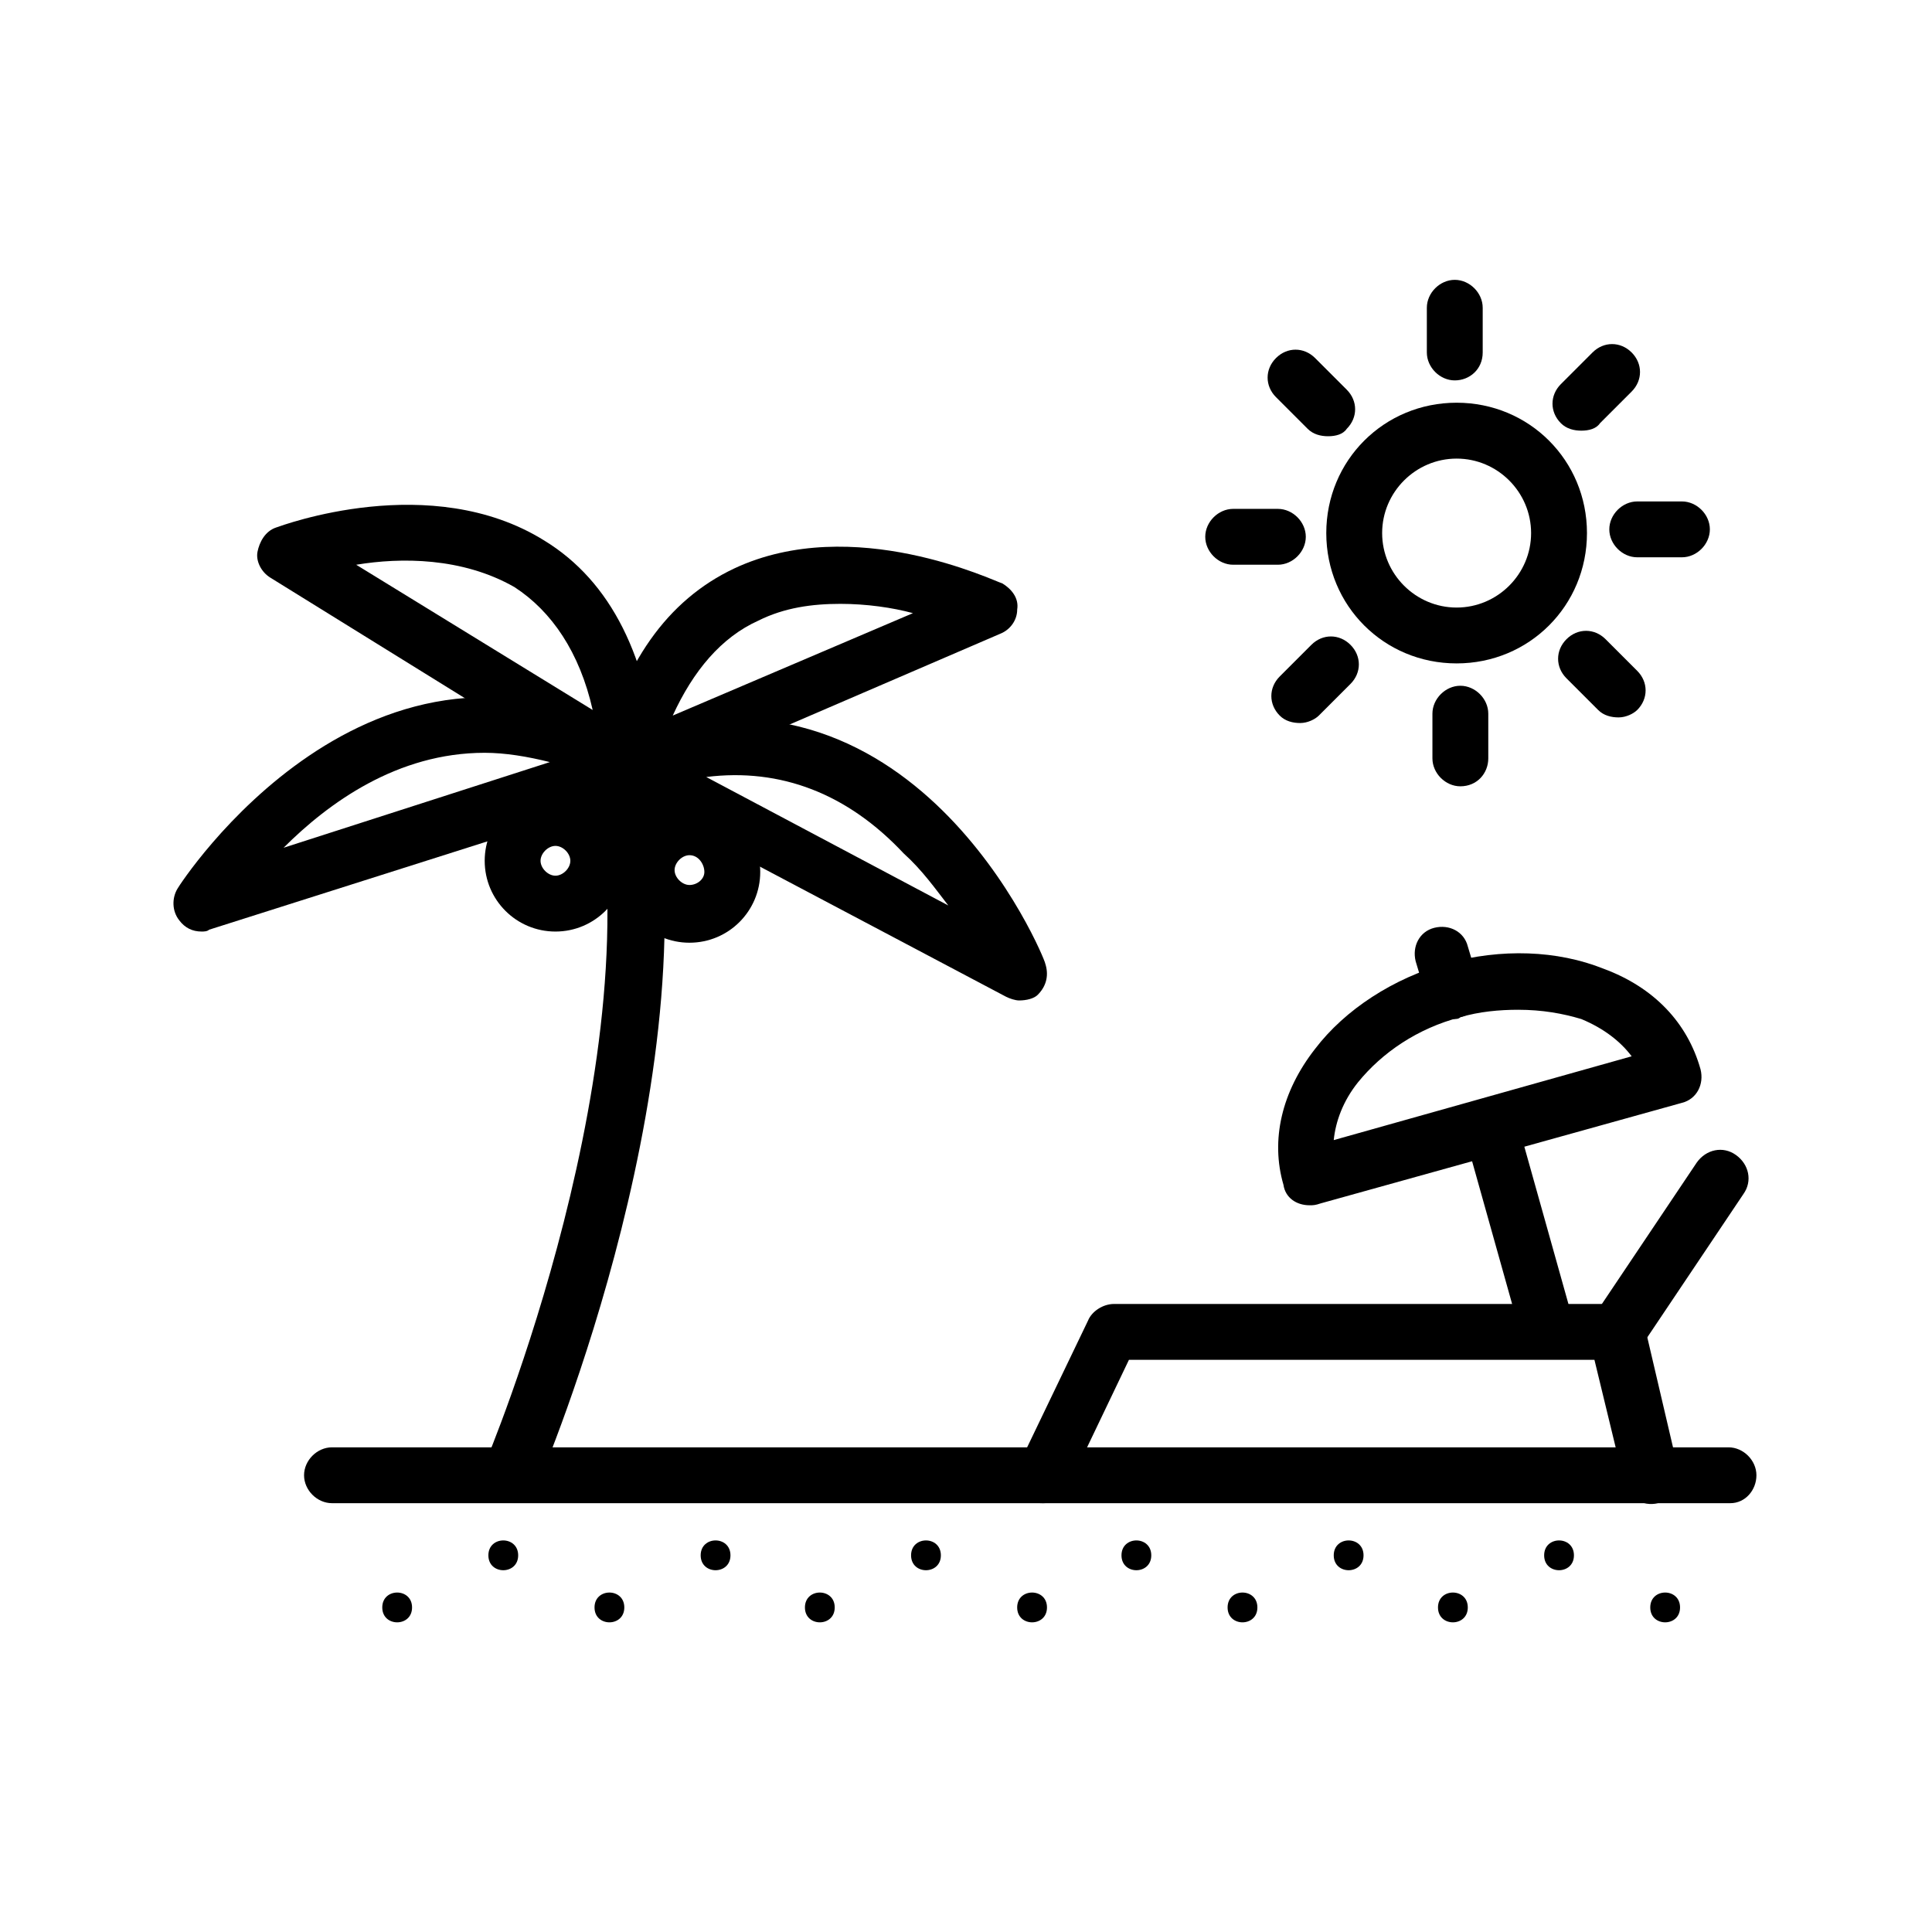 <?xml version="1.0" encoding="UTF-8"?>
<!-- The Best Svg Icon site in the world: iconSvg.co, Visit us! https://iconsvg.co -->
<svg fill="#000000" width="800px" height="800px" version="1.1" viewBox="144 144 512 512" xmlns="http://www.w3.org/2000/svg">
 <g>
  <path d="m286.26 537.92-13.816-5.922c0.492-0.988 45.891-109.05 28.621-183.56l14.805-2.961c18.258 79.445-27.633 188-29.609 192.45z"/>
  <path d="m310.44 354.36c-1.48 0-3.453-0.492-4.934-1.973-1.973-1.973-2.961-4.441-2.469-7.402 5.922-25.164 17.766-41.941 35.527-50.332 31.582-14.805 69.082 3.453 71.055 3.949 2.469 1.48 4.441 3.949 3.949 6.91 0 2.961-1.973 5.43-4.441 6.414l-96.223 41.449c-0.492 0.984-1.477 0.984-2.465 0.984zm56.254-50.332c-7.402 0-14.805 0.988-21.711 4.441-9.867 4.441-17.27 13.324-22.699 25.164l63.656-27.141c-5.43-1.477-12.34-2.465-19.246-2.465z"/>
  <path d="m197.44 390.87c-2.469 0-4.441-0.988-5.922-2.961-1.973-2.469-1.973-5.922-0.492-8.387 0.492-0.988 51.32-79.938 123.36-38.98 2.469 1.48 3.949 4.441 3.453 7.402-0.492 2.961-2.469 5.43-4.934 6.414l-113.49 36.023c-0.496 0.488-1.48 0.488-1.977 0.488zm75.004-47.371c-23.191 0-41.449 13.324-53.293 25.164l70.562-22.699c-5.918-1.48-11.84-2.465-17.27-2.465z"/>
  <path d="m310.44 354.36c-1.48 0-2.469-0.492-3.949-0.988l-90.793-56.254c-2.469-1.48-3.949-4.441-3.453-6.91 0.492-2.469 1.973-5.43 4.934-6.414 1.48-0.492 40.957-15.297 71.055 3.453 17.766 10.855 27.633 31.086 30.102 59.215 0 2.961-0.988 5.43-3.453 6.91-1.48 0.988-2.961 0.988-4.441 0.988zm-72.043-60.695 62.668 38.488c-3.453-15.297-10.855-26.152-20.727-32.566-13.816-7.894-30.098-7.894-41.941-5.922z"/>
  <path d="m414.06 409.13c-0.988 0-2.469-0.492-3.453-0.988l-103.62-54.773c-2.469-1.48-3.949-3.949-3.949-6.91 0-2.961 1.973-5.43 4.934-6.414 77.965-28.125 113 58.227 113 59.215 0.988 2.961 0.492 5.922-1.973 8.387-0.988 0.988-2.961 1.484-4.934 1.484zm-82.898-59.215 64.148 34.047c-3.453-4.441-6.91-9.375-11.844-13.816-14.805-15.789-32.566-22.699-52.305-20.23z"/>
  <path d="m291.2 390.87c-10.363 0-18.75-8.387-18.75-18.75 0-10.363 8.387-18.75 18.75-18.75 10.363 0 18.75 8.387 18.75 18.75 0 10.359-8.391 18.75-18.75 18.75zm0-22.699c-1.973 0-3.949 1.973-3.949 3.949 0 1.973 1.973 3.949 3.949 3.949 1.973 0 3.949-1.973 3.949-3.949-0.004-1.977-1.977-3.949-3.949-3.949z"/>
  <path d="m326.72 393.83c-10.363 0-18.75-8.387-18.75-18.75s8.387-18.75 18.75-18.75c10.363-0.004 18.75 8.387 18.75 18.746 0 10.363-8.387 18.754-18.75 18.754zm0-23.195c-1.973 0-3.949 1.973-3.949 3.949 0 1.973 1.973 3.949 3.949 3.949 1.973 0 3.945-1.48 3.945-3.457 0-1.973-1.48-4.441-3.945-4.441z"/>
  <path d="m253.2 569.99c0 5.262-7.894 5.262-7.894 0 0-5.266 7.894-5.266 7.894 0"/>
  <path d="m281.32 556.18c0 5.262-7.894 5.262-7.894 0 0-5.266 7.894-5.266 7.894 0"/>
  <path d="m309.45 569.99c0 5.262-7.894 5.262-7.894 0 0-5.266 7.894-5.266 7.894 0"/>
  <path d="m337.58 556.18c0 5.262-7.894 5.262-7.894 0 0-5.266 7.894-5.266 7.894 0"/>
  <path d="m365.21 569.99c0 5.262-7.894 5.262-7.894 0 0-5.266 7.894-5.266 7.894 0"/>
  <path d="m393.34 556.18c0 5.262-7.894 5.262-7.894 0 0-5.266 7.894-5.266 7.894 0"/>
  <path d="m421.46 569.99c0 5.262-7.898 5.262-7.898 0 0-5.266 7.898-5.266 7.898 0"/>
  <path d="m449.1 556.18c0 5.262-7.894 5.262-7.894 0 0-5.266 7.894-5.266 7.894 0"/>
  <path d="m477.22 569.99c0 5.262-7.894 5.262-7.894 0 0-5.266 7.894-5.266 7.894 0"/>
  <path d="m505.35 556.18c0 5.262-7.894 5.262-7.894 0 0-5.266 7.894-5.266 7.894 0"/>
  <path d="m532.98 569.99c0 5.262-7.898 5.262-7.898 0 0-5.266 7.898-5.266 7.898 0"/>
  <path d="m561.11 556.18c0 5.262-7.894 5.262-7.894 0 0-5.266 7.894-5.266 7.894 0"/>
  <path d="m589.23 569.99c0 5.262-7.894 5.262-7.894 0 0-5.266 7.894-5.266 7.894 0"/>
  <path d="m420.48 542.36c-0.988 0-1.973 0-2.961-0.492-3.453-1.973-5.43-6.414-3.453-9.867l18.258-37.996c0.988-2.469 3.949-4.441 6.91-4.441l133.23-0.004c3.453 0 6.414 2.469 7.402 5.922l8.883 37.996c0.988 3.949-1.48 7.894-5.43 8.883s-7.894-1.48-8.883-5.43l-7.894-32.566h-123.36l-16.285 34.047c-0.98 2.469-3.449 3.949-6.41 3.949z"/>
  <path d="m572.46 504.36c-1.48 0-2.961-0.492-3.949-1.48-3.453-2.469-4.441-6.91-1.973-10.363l27.141-40.461c2.469-3.453 6.91-4.441 10.363-1.973 3.453 2.469 4.441 6.91 1.973 10.363l-27.141 40.461c-1.477 2.465-3.945 3.453-6.414 3.453z"/>
  <path d="m491.04 463.41c-3.453 0-6.414-1.973-6.91-5.43-3.453-11.844-0.492-24.672 8.387-36.023 7.894-10.363 20.727-18.75 35.035-22.699 14.309-3.949 29.113-3.453 41.449 1.48 13.324 4.934 22.207 14.309 25.66 26.645 0.988 3.949-0.988 7.894-4.934 8.883l-95.73 26.645c-1.477 0.5-1.969 0.5-2.957 0.5zm55.266-51.812c-4.934 0-10.363 0.492-15.297 1.973-11.348 2.961-20.727 9.375-27.141 17.27-3.949 4.934-5.922 10.363-6.414 15.297l78.953-22.207c-2.961-3.949-7.402-7.402-13.324-9.867-4.934-1.477-10.363-2.465-16.777-2.465z"/>
  <path d="m553.71 502.39c-3.453 0-6.414-1.973-6.91-5.43l-14.805-52.801c-0.988-3.949 0.988-7.894 4.934-8.883 3.949-0.988 7.894 0.988 8.883 4.934l14.805 52.801c0.988 3.949-0.988 7.894-4.934 8.883-0.492 0.496-0.984 0.496-1.973 0.496z"/>
  <path d="m529.04 414.06c-3.453 0-6.414-1.973-6.91-5.43l-2.961-9.867c-0.988-3.949 0.988-7.894 4.934-8.883 3.949-0.988 7.894 0.988 8.883 4.934l2.961 9.867c0.988 3.949-0.988 7.894-4.934 8.883-0.492 0.496-0.984 0.496-1.973 0.496z"/>
  <path d="m530.02 319.81c-19.246 0-34.543-15.297-34.543-34.543 0-19.246 15.297-34.543 34.543-34.543 19.246 0 34.543 15.297 34.543 34.543-0.004 19.246-15.301 34.543-34.543 34.543zm0-54.277c-10.855 0-19.738 8.883-19.738 19.738 0 10.855 8.883 19.738 19.738 19.738 10.855 0 19.738-8.883 19.738-19.738-0.004-10.855-8.883-19.738-19.738-19.738z"/>
  <path d="m529.53 244.81c-3.949 0-7.402-3.453-7.402-7.402v-11.844c0-3.949 3.453-7.402 7.402-7.402 3.949 0 7.402 3.453 7.402 7.402v11.844c0 4.441-3.453 7.402-7.402 7.402z"/>
  <path d="m495.97 259.61c-1.973 0-3.949-0.492-5.43-1.973l-8.387-8.387c-2.961-2.961-2.961-7.402 0-10.363s7.402-2.961 10.363 0l8.387 8.387c2.961 2.961 2.961 7.402 0 10.363-0.984 1.48-2.957 1.973-4.934 1.973z"/>
  <path d="m482.65 293.66h-11.844c-3.949 0-7.402-3.453-7.402-7.402 0-3.949 3.453-7.402 7.402-7.402h11.844c3.949 0 7.402 3.453 7.402 7.402-0.004 3.949-3.457 7.402-7.402 7.402z"/>
  <path d="m488.57 335.61c-1.973 0-3.949-0.492-5.43-1.973-2.961-2.961-2.961-7.402 0-10.363l8.387-8.387c2.961-2.961 7.402-2.961 10.363 0 2.961 2.961 2.961 7.402 0 10.363l-8.387 8.387c-0.988 0.984-2.961 1.973-4.934 1.973z"/>
  <path d="m531.01 352.38c-3.949 0-7.402-3.453-7.402-7.402v-11.844c0-3.949 3.453-7.402 7.402-7.402 3.949 0 7.402 3.453 7.402 7.402v11.844c0 3.945-2.961 7.402-7.402 7.402z"/>
  <path d="m572.95 334.12c-1.973 0-3.949-0.492-5.43-1.973l-8.387-8.387c-2.961-2.961-2.961-7.402 0-10.363 2.961-2.961 7.402-2.961 10.363 0l8.387 8.387c2.961 2.961 2.961 7.402 0 10.363-0.988 0.984-2.961 1.973-4.934 1.973z"/>
  <path d="m589.73 291.69h-11.844c-3.949 0-7.402-3.453-7.402-7.402 0-3.949 3.453-7.402 7.402-7.402h11.844c3.949 0 7.402 3.453 7.402 7.402-0.004 3.949-3.457 7.402-7.402 7.402z"/>
  <path d="m563.08 258.13c-1.973 0-3.949-0.492-5.43-1.973-2.961-2.961-2.961-7.402 0-10.363l8.387-8.387c2.961-2.961 7.402-2.961 10.363 0 2.961 2.961 2.961 7.402 0 10.363l-8.387 8.387c-0.984 1.48-2.961 1.973-4.934 1.973z"/>
  <path d="m602.56 542.36h-370.58c-3.949 0-7.402-3.453-7.402-7.402s3.453-7.402 7.402-7.402h370.09c3.949 0 7.402 3.453 7.402 7.402 0 3.945-2.961 7.402-6.91 7.402z"/>
 </g>
</svg>